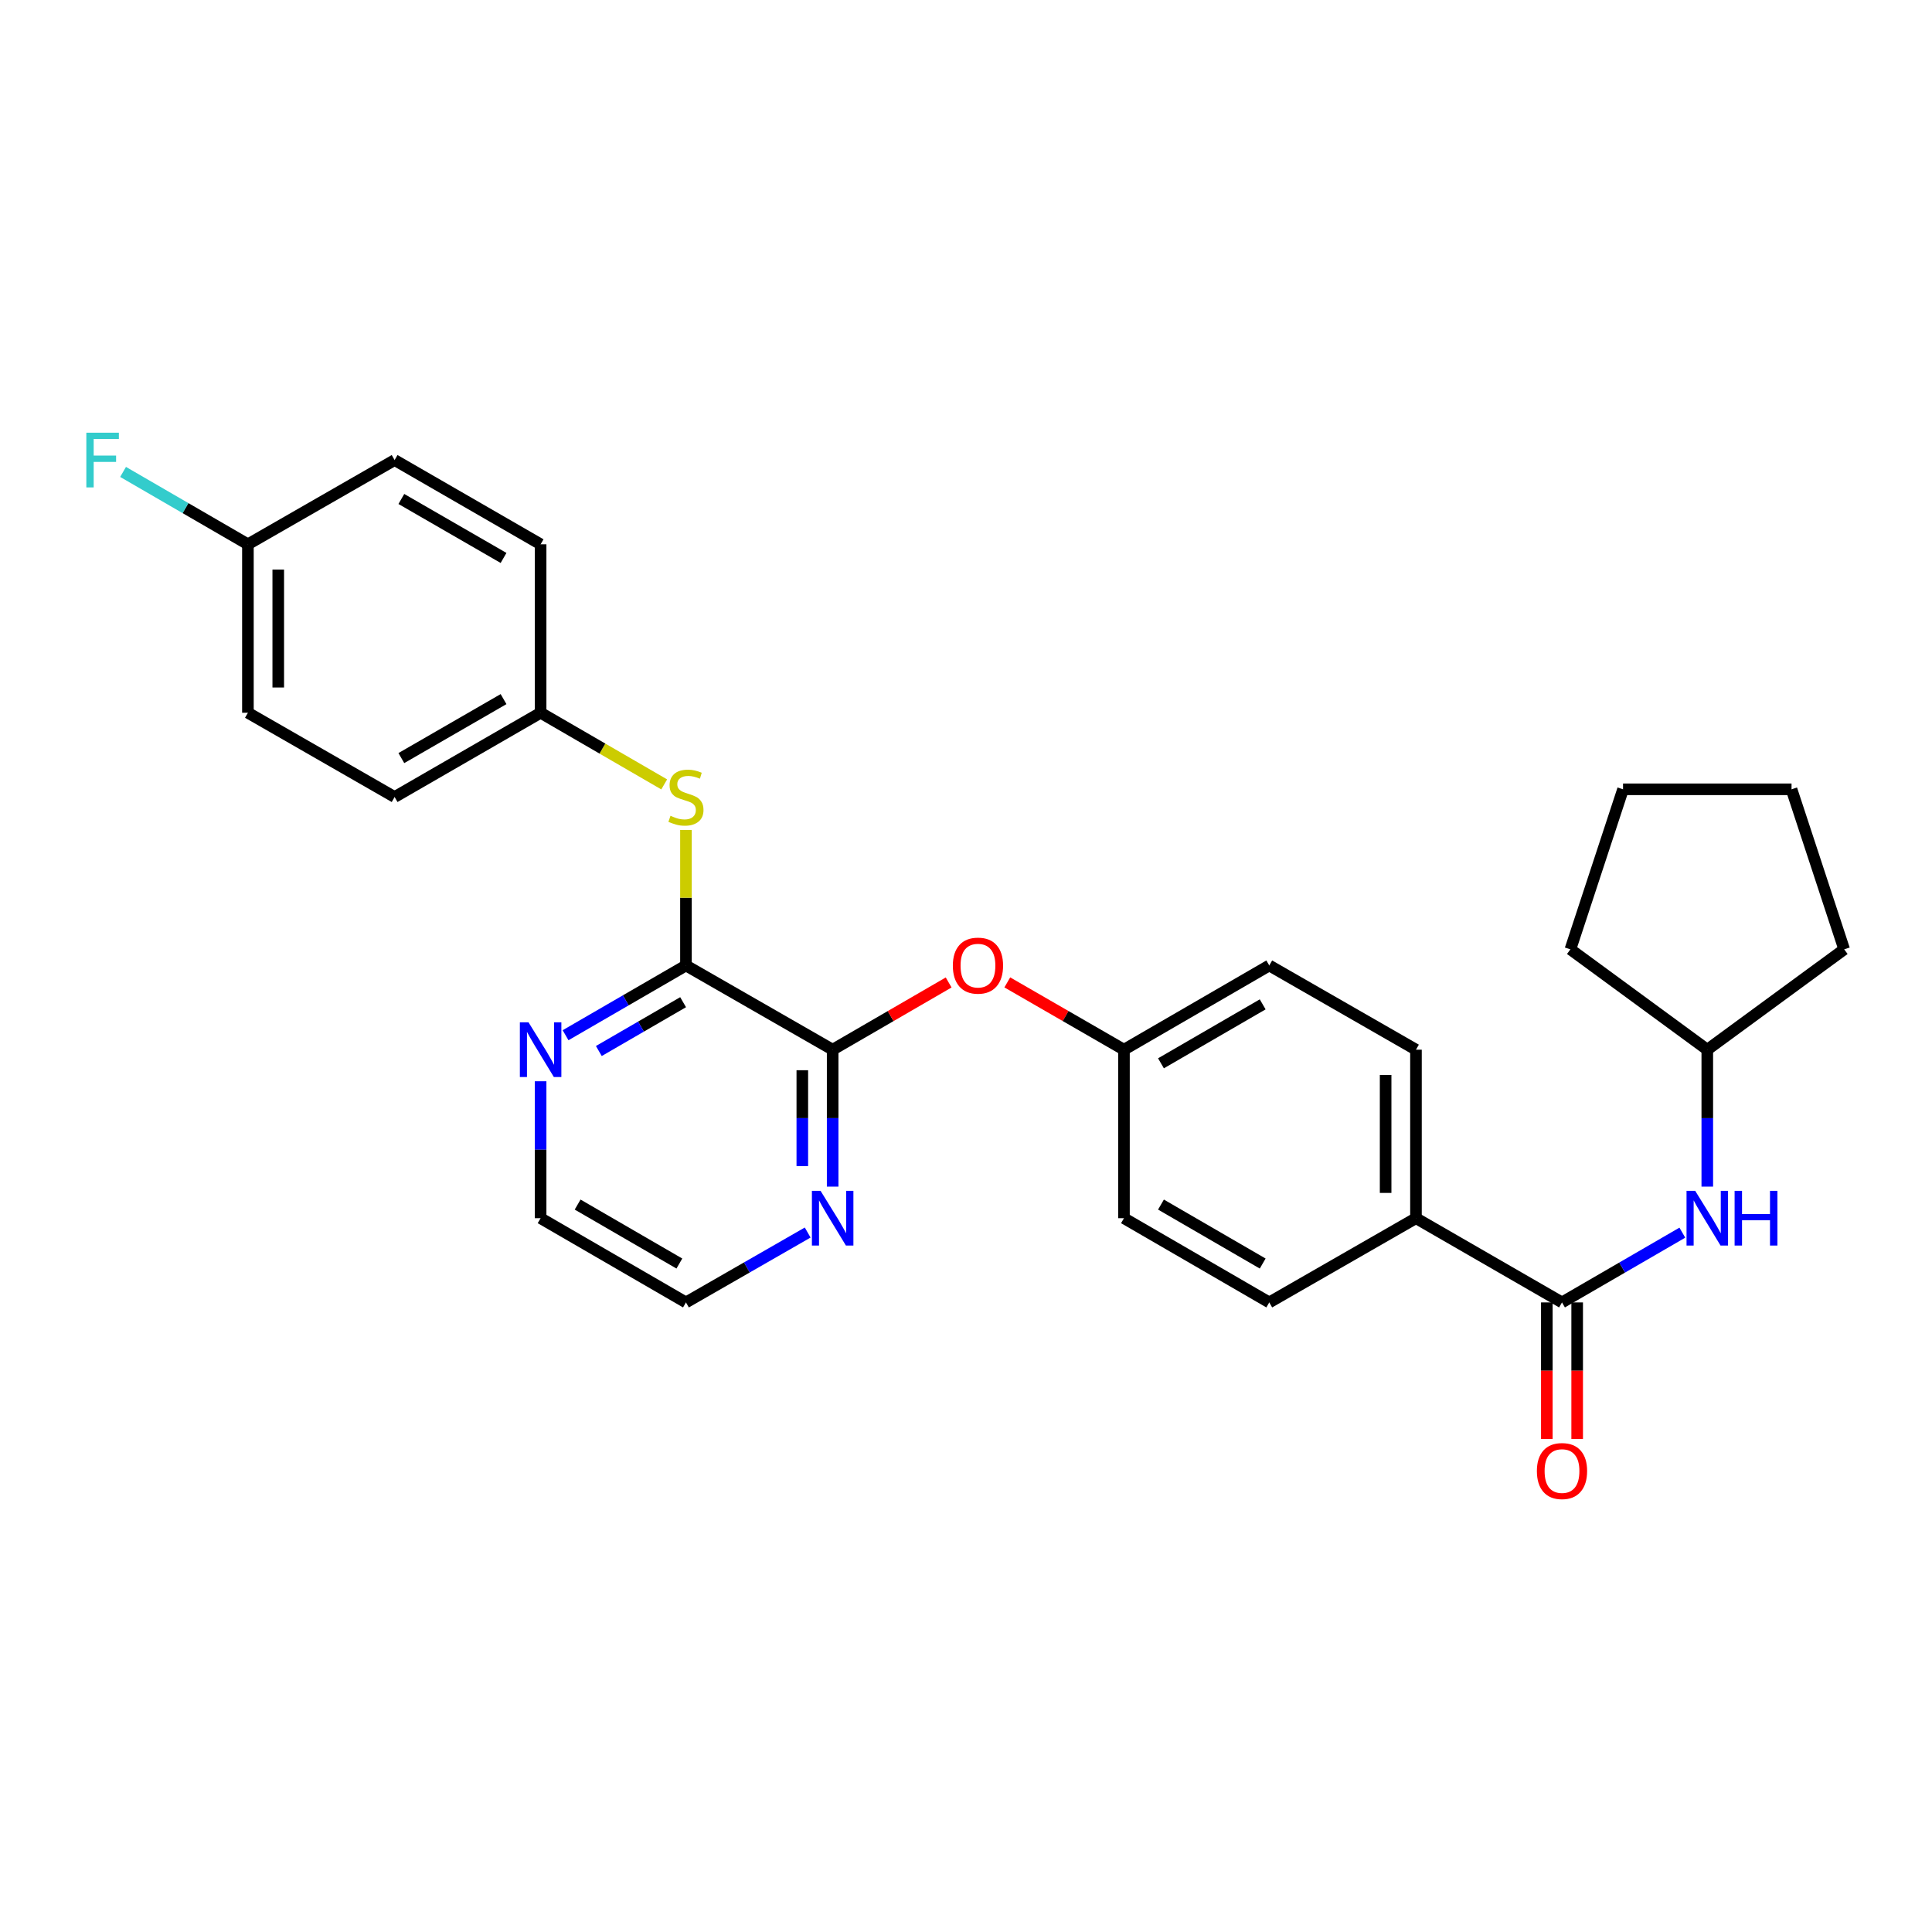 <?xml version='1.0' encoding='iso-8859-1'?>
<svg version='1.1' baseProfile='full'
              xmlns='http://www.w3.org/2000/svg'
                      xmlns:rdkit='http://www.rdkit.org/xml'
                      xmlns:xlink='http://www.w3.org/1999/xlink'
                  xml:space='preserve'
width='1000px' height='1000px' viewBox='0 0 1000 1000'>
<!-- END OF HEADER -->
<rect style='opacity:1.0;fill:#FFFFFF;stroke:none' width='1000' height='1000' x='0' y='0'> </rect>
<path class='bond-0' d='M 355.048,499.727 L 430.982,543.318' style='fill:none;fill-rule:evenodd;stroke:#000000;stroke-width:6px;stroke-linecap:butt;stroke-linejoin:miter;stroke-opacity:1' />
<path class='bond-2' d='M 355.048,499.727 L 355.048,464.658' style='fill:none;fill-rule:evenodd;stroke:#000000;stroke-width:6px;stroke-linecap:butt;stroke-linejoin:miter;stroke-opacity:1' />
<path class='bond-2' d='M 355.048,464.658 L 355.048,429.589' style='fill:none;fill-rule:evenodd;stroke:#CCCC00;stroke-width:6px;stroke-linecap:butt;stroke-linejoin:miter;stroke-opacity:1' />
<path class='bond-5' d='M 355.048,499.727 L 323.891,517.781' style='fill:none;fill-rule:evenodd;stroke:#000000;stroke-width:6px;stroke-linecap:butt;stroke-linejoin:miter;stroke-opacity:1' />
<path class='bond-5' d='M 323.891,517.781 L 292.734,535.835' style='fill:none;fill-rule:evenodd;stroke:#0000FF;stroke-width:6px;stroke-linecap:butt;stroke-linejoin:miter;stroke-opacity:1' />
<path class='bond-5' d='M 353.574,518.732 L 331.765,531.37' style='fill:none;fill-rule:evenodd;stroke:#000000;stroke-width:6px;stroke-linecap:butt;stroke-linejoin:miter;stroke-opacity:1' />
<path class='bond-5' d='M 331.765,531.37 L 309.955,544.007' style='fill:none;fill-rule:evenodd;stroke:#0000FF;stroke-width:6px;stroke-linecap:butt;stroke-linejoin:miter;stroke-opacity:1' />
<path class='bond-4' d='M 430.982,543.318 L 461,525.92' style='fill:none;fill-rule:evenodd;stroke:#000000;stroke-width:6px;stroke-linecap:butt;stroke-linejoin:miter;stroke-opacity:1' />
<path class='bond-4' d='M 461,525.92 L 491.018,508.521' style='fill:none;fill-rule:evenodd;stroke:#FF0000;stroke-width:6px;stroke-linecap:butt;stroke-linejoin:miter;stroke-opacity:1' />
<path class='bond-6' d='M 430.982,543.318 L 430.982,578.755' style='fill:none;fill-rule:evenodd;stroke:#000000;stroke-width:6px;stroke-linecap:butt;stroke-linejoin:miter;stroke-opacity:1' />
<path class='bond-6' d='M 430.982,578.755 L 430.982,614.193' style='fill:none;fill-rule:evenodd;stroke:#0000FF;stroke-width:6px;stroke-linecap:butt;stroke-linejoin:miter;stroke-opacity:1' />
<path class='bond-6' d='M 415.277,553.949 L 415.277,578.755' style='fill:none;fill-rule:evenodd;stroke:#000000;stroke-width:6px;stroke-linecap:butt;stroke-linejoin:miter;stroke-opacity:1' />
<path class='bond-6' d='M 415.277,578.755 L 415.277,603.562' style='fill:none;fill-rule:evenodd;stroke:#0000FF;stroke-width:6px;stroke-linecap:butt;stroke-linejoin:miter;stroke-opacity:1' />
<path class='bond-1' d='M 808.488,674.132 L 732.903,630.533' style='fill:none;fill-rule:evenodd;stroke:#000000;stroke-width:6px;stroke-linecap:butt;stroke-linejoin:miter;stroke-opacity:1' />
<path class='bond-3' d='M 808.488,674.132 L 839.632,656.076' style='fill:none;fill-rule:evenodd;stroke:#000000;stroke-width:6px;stroke-linecap:butt;stroke-linejoin:miter;stroke-opacity:1' />
<path class='bond-3' d='M 839.632,656.076 L 870.776,638.02' style='fill:none;fill-rule:evenodd;stroke:#0000FF;stroke-width:6px;stroke-linecap:butt;stroke-linejoin:miter;stroke-opacity:1' />
<path class='bond-8' d='M 800.636,674.132 L 800.636,709.481' style='fill:none;fill-rule:evenodd;stroke:#000000;stroke-width:6px;stroke-linecap:butt;stroke-linejoin:miter;stroke-opacity:1' />
<path class='bond-8' d='M 800.636,709.481 L 800.636,744.83' style='fill:none;fill-rule:evenodd;stroke:#FF0000;stroke-width:6px;stroke-linecap:butt;stroke-linejoin:miter;stroke-opacity:1' />
<path class='bond-8' d='M 816.341,674.132 L 816.341,709.481' style='fill:none;fill-rule:evenodd;stroke:#000000;stroke-width:6px;stroke-linecap:butt;stroke-linejoin:miter;stroke-opacity:1' />
<path class='bond-8' d='M 816.341,709.481 L 816.341,744.83' style='fill:none;fill-rule:evenodd;stroke:#FF0000;stroke-width:6px;stroke-linecap:butt;stroke-linejoin:miter;stroke-opacity:1' />
<path class='bond-11' d='M 343.794,406.006 L 311.807,387.463' style='fill:none;fill-rule:evenodd;stroke:#CCCC00;stroke-width:6px;stroke-linecap:butt;stroke-linejoin:miter;stroke-opacity:1' />
<path class='bond-11' d='M 311.807,387.463 L 279.82,368.921' style='fill:none;fill-rule:evenodd;stroke:#000000;stroke-width:6px;stroke-linecap:butt;stroke-linejoin:miter;stroke-opacity:1' />
<path class='bond-14' d='M 883.689,614.193 L 883.689,578.755' style='fill:none;fill-rule:evenodd;stroke:#0000FF;stroke-width:6px;stroke-linecap:butt;stroke-linejoin:miter;stroke-opacity:1' />
<path class='bond-14' d='M 883.689,578.755 L 883.689,543.318' style='fill:none;fill-rule:evenodd;stroke:#000000;stroke-width:6px;stroke-linecap:butt;stroke-linejoin:miter;stroke-opacity:1' />
<path class='bond-12' d='M 521.372,508.484 L 551.566,525.901' style='fill:none;fill-rule:evenodd;stroke:#FF0000;stroke-width:6px;stroke-linecap:butt;stroke-linejoin:miter;stroke-opacity:1' />
<path class='bond-12' d='M 551.566,525.901 L 581.759,543.318' style='fill:none;fill-rule:evenodd;stroke:#000000;stroke-width:6px;stroke-linecap:butt;stroke-linejoin:miter;stroke-opacity:1' />
<path class='bond-23' d='M 279.82,559.658 L 279.82,595.096' style='fill:none;fill-rule:evenodd;stroke:#0000FF;stroke-width:6px;stroke-linecap:butt;stroke-linejoin:miter;stroke-opacity:1' />
<path class='bond-23' d='M 279.82,595.096 L 279.82,630.533' style='fill:none;fill-rule:evenodd;stroke:#000000;stroke-width:6px;stroke-linecap:butt;stroke-linejoin:miter;stroke-opacity:1' />
<path class='bond-28' d='M 418.053,637.957 L 386.55,656.044' style='fill:none;fill-rule:evenodd;stroke:#0000FF;stroke-width:6px;stroke-linecap:butt;stroke-linejoin:miter;stroke-opacity:1' />
<path class='bond-28' d='M 386.55,656.044 L 355.048,674.132' style='fill:none;fill-rule:evenodd;stroke:#000000;stroke-width:6px;stroke-linecap:butt;stroke-linejoin:miter;stroke-opacity:1' />
<path class='bond-7' d='M 732.903,630.533 L 732.903,543.318' style='fill:none;fill-rule:evenodd;stroke:#000000;stroke-width:6px;stroke-linecap:butt;stroke-linejoin:miter;stroke-opacity:1' />
<path class='bond-7' d='M 717.198,617.451 L 717.198,556.4' style='fill:none;fill-rule:evenodd;stroke:#000000;stroke-width:6px;stroke-linecap:butt;stroke-linejoin:miter;stroke-opacity:1' />
<path class='bond-30' d='M 732.903,630.533 L 656.969,674.132' style='fill:none;fill-rule:evenodd;stroke:#000000;stroke-width:6px;stroke-linecap:butt;stroke-linejoin:miter;stroke-opacity:1' />
<path class='bond-9' d='M 732.903,543.318 L 656.969,499.727' style='fill:none;fill-rule:evenodd;stroke:#000000;stroke-width:6px;stroke-linecap:butt;stroke-linejoin:miter;stroke-opacity:1' />
<path class='bond-10' d='M 656.969,674.132 L 581.759,630.533' style='fill:none;fill-rule:evenodd;stroke:#000000;stroke-width:6px;stroke-linecap:butt;stroke-linejoin:miter;stroke-opacity:1' />
<path class='bond-10' d='M 653.564,654.005 L 600.917,623.486' style='fill:none;fill-rule:evenodd;stroke:#000000;stroke-width:6px;stroke-linecap:butt;stroke-linejoin:miter;stroke-opacity:1' />
<path class='bond-18' d='M 279.82,368.921 L 279.82,281.732' style='fill:none;fill-rule:evenodd;stroke:#000000;stroke-width:6px;stroke-linecap:butt;stroke-linejoin:miter;stroke-opacity:1' />
<path class='bond-19' d='M 279.82,368.921 L 204.253,412.529' style='fill:none;fill-rule:evenodd;stroke:#000000;stroke-width:6px;stroke-linecap:butt;stroke-linejoin:miter;stroke-opacity:1' />
<path class='bond-19' d='M 260.635,361.86 L 207.738,392.385' style='fill:none;fill-rule:evenodd;stroke:#000000;stroke-width:6px;stroke-linecap:butt;stroke-linejoin:miter;stroke-opacity:1' />
<path class='bond-15' d='M 581.759,543.318 L 581.759,630.533' style='fill:none;fill-rule:evenodd;stroke:#000000;stroke-width:6px;stroke-linecap:butt;stroke-linejoin:miter;stroke-opacity:1' />
<path class='bond-16' d='M 581.759,543.318 L 656.969,499.727' style='fill:none;fill-rule:evenodd;stroke:#000000;stroke-width:6px;stroke-linecap:butt;stroke-linejoin:miter;stroke-opacity:1' />
<path class='bond-16' d='M 600.916,550.367 L 653.563,519.854' style='fill:none;fill-rule:evenodd;stroke:#000000;stroke-width:6px;stroke-linecap:butt;stroke-linejoin:miter;stroke-opacity:1' />
<path class='bond-13' d='M 128.318,281.732 L 128.318,368.921' style='fill:none;fill-rule:evenodd;stroke:#000000;stroke-width:6px;stroke-linecap:butt;stroke-linejoin:miter;stroke-opacity:1' />
<path class='bond-13' d='M 144.024,294.81 L 144.024,355.843' style='fill:none;fill-rule:evenodd;stroke:#000000;stroke-width:6px;stroke-linecap:butt;stroke-linejoin:miter;stroke-opacity:1' />
<path class='bond-17' d='M 128.318,281.732 L 96.01,262.999' style='fill:none;fill-rule:evenodd;stroke:#000000;stroke-width:6px;stroke-linecap:butt;stroke-linejoin:miter;stroke-opacity:1' />
<path class='bond-17' d='M 96.01,262.999 L 63.702,244.266' style='fill:none;fill-rule:evenodd;stroke:#33CCCC;stroke-width:6px;stroke-linecap:butt;stroke-linejoin:miter;stroke-opacity:1' />
<path class='bond-29' d='M 128.318,281.732 L 204.253,238.124' style='fill:none;fill-rule:evenodd;stroke:#000000;stroke-width:6px;stroke-linecap:butt;stroke-linejoin:miter;stroke-opacity:1' />
<path class='bond-24' d='M 883.689,543.318 L 812.842,491.377' style='fill:none;fill-rule:evenodd;stroke:#000000;stroke-width:6px;stroke-linecap:butt;stroke-linejoin:miter;stroke-opacity:1' />
<path class='bond-25' d='M 883.689,543.318 L 954.545,491.377' style='fill:none;fill-rule:evenodd;stroke:#000000;stroke-width:6px;stroke-linecap:butt;stroke-linejoin:miter;stroke-opacity:1' />
<path class='bond-21' d='M 279.82,281.732 L 204.253,238.124' style='fill:none;fill-rule:evenodd;stroke:#000000;stroke-width:6px;stroke-linecap:butt;stroke-linejoin:miter;stroke-opacity:1' />
<path class='bond-21' d='M 260.635,288.793 L 207.738,258.268' style='fill:none;fill-rule:evenodd;stroke:#000000;stroke-width:6px;stroke-linecap:butt;stroke-linejoin:miter;stroke-opacity:1' />
<path class='bond-20' d='M 204.253,412.529 L 128.318,368.921' style='fill:none;fill-rule:evenodd;stroke:#000000;stroke-width:6px;stroke-linecap:butt;stroke-linejoin:miter;stroke-opacity:1' />
<path class='bond-22' d='M 355.048,674.132 L 279.82,630.533' style='fill:none;fill-rule:evenodd;stroke:#000000;stroke-width:6px;stroke-linecap:butt;stroke-linejoin:miter;stroke-opacity:1' />
<path class='bond-22' d='M 351.638,654.004 L 298.979,623.485' style='fill:none;fill-rule:evenodd;stroke:#000000;stroke-width:6px;stroke-linecap:butt;stroke-linejoin:miter;stroke-opacity:1' />
<path class='bond-26' d='M 812.842,491.377 L 840.082,408.542' style='fill:none;fill-rule:evenodd;stroke:#000000;stroke-width:6px;stroke-linecap:butt;stroke-linejoin:miter;stroke-opacity:1' />
<path class='bond-27' d='M 954.545,491.377 L 927.297,408.542' style='fill:none;fill-rule:evenodd;stroke:#000000;stroke-width:6px;stroke-linecap:butt;stroke-linejoin:miter;stroke-opacity:1' />
<path class='bond-31' d='M 840.082,408.542 L 927.297,408.542' style='fill:none;fill-rule:evenodd;stroke:#000000;stroke-width:6px;stroke-linecap:butt;stroke-linejoin:miter;stroke-opacity:1' />
<path  class='atom-3' d='M 347.048 422.249
Q 347.368 422.369, 348.688 422.929
Q 350.008 423.489, 351.448 423.849
Q 352.928 424.169, 354.368 424.169
Q 357.048 424.169, 358.608 422.889
Q 360.168 421.569, 360.168 419.289
Q 360.168 417.729, 359.368 416.769
Q 358.608 415.809, 357.408 415.289
Q 356.208 414.769, 354.208 414.169
Q 351.688 413.409, 350.168 412.689
Q 348.688 411.969, 347.608 410.449
Q 346.568 408.929, 346.568 406.369
Q 346.568 402.809, 348.968 400.609
Q 351.408 398.409, 356.208 398.409
Q 359.488 398.409, 363.208 399.969
L 362.288 403.049
Q 358.888 401.649, 356.328 401.649
Q 353.568 401.649, 352.048 402.809
Q 350.528 403.929, 350.568 405.889
Q 350.568 407.409, 351.328 408.329
Q 352.128 409.249, 353.248 409.769
Q 354.408 410.289, 356.328 410.889
Q 358.888 411.689, 360.408 412.489
Q 361.928 413.289, 363.008 414.929
Q 364.128 416.529, 364.128 419.289
Q 364.128 423.209, 361.488 425.329
Q 358.888 427.409, 354.528 427.409
Q 352.008 427.409, 350.088 426.849
Q 348.208 426.329, 345.968 425.409
L 347.048 422.249
' fill='#CCCC00'/>
<path  class='atom-4' d='M 877.429 616.373
L 886.709 631.373
Q 887.629 632.853, 889.109 635.533
Q 890.589 638.213, 890.669 638.373
L 890.669 616.373
L 894.429 616.373
L 894.429 644.693
L 890.549 644.693
L 880.589 628.293
Q 879.429 626.373, 878.189 624.173
Q 876.989 621.973, 876.629 621.293
L 876.629 644.693
L 872.949 644.693
L 872.949 616.373
L 877.429 616.373
' fill='#0000FF'/>
<path  class='atom-4' d='M 897.829 616.373
L 901.669 616.373
L 901.669 628.413
L 916.149 628.413
L 916.149 616.373
L 919.989 616.373
L 919.989 644.693
L 916.149 644.693
L 916.149 631.613
L 901.669 631.613
L 901.669 644.693
L 897.829 644.693
L 897.829 616.373
' fill='#0000FF'/>
<path  class='atom-5' d='M 493.191 499.807
Q 493.191 493.007, 496.551 489.207
Q 499.911 485.407, 506.191 485.407
Q 512.471 485.407, 515.831 489.207
Q 519.191 493.007, 519.191 499.807
Q 519.191 506.687, 515.791 510.607
Q 512.391 514.487, 506.191 514.487
Q 499.951 514.487, 496.551 510.607
Q 493.191 506.727, 493.191 499.807
M 506.191 511.287
Q 510.511 511.287, 512.831 508.407
Q 515.191 505.487, 515.191 499.807
Q 515.191 494.247, 512.831 491.447
Q 510.511 488.607, 506.191 488.607
Q 501.871 488.607, 499.511 491.407
Q 497.191 494.207, 497.191 499.807
Q 497.191 505.527, 499.511 508.407
Q 501.871 511.287, 506.191 511.287
' fill='#FF0000'/>
<path  class='atom-6' d='M 273.56 529.158
L 282.84 544.158
Q 283.76 545.638, 285.24 548.318
Q 286.72 550.998, 286.8 551.158
L 286.8 529.158
L 290.56 529.158
L 290.56 557.478
L 286.68 557.478
L 276.72 541.078
Q 275.56 539.158, 274.32 536.958
Q 273.12 534.758, 272.76 534.078
L 272.76 557.478
L 269.08 557.478
L 269.08 529.158
L 273.56 529.158
' fill='#0000FF'/>
<path  class='atom-7' d='M 424.722 616.373
L 434.002 631.373
Q 434.922 632.853, 436.402 635.533
Q 437.882 638.213, 437.962 638.373
L 437.962 616.373
L 441.722 616.373
L 441.722 644.693
L 437.842 644.693
L 427.882 628.293
Q 426.722 626.373, 425.482 624.173
Q 424.282 621.973, 423.922 621.293
L 423.922 644.693
L 420.242 644.693
L 420.242 616.373
L 424.722 616.373
' fill='#0000FF'/>
<path  class='atom-9' d='M 795.488 761.41
Q 795.488 754.61, 798.848 750.81
Q 802.208 747.01, 808.488 747.01
Q 814.768 747.01, 818.128 750.81
Q 821.488 754.61, 821.488 761.41
Q 821.488 768.29, 818.088 772.21
Q 814.688 776.09, 808.488 776.09
Q 802.248 776.09, 798.848 772.21
Q 795.488 768.33, 795.488 761.41
M 808.488 772.89
Q 812.808 772.89, 815.128 770.01
Q 817.488 767.09, 817.488 761.41
Q 817.488 755.85, 815.128 753.05
Q 812.808 750.21, 808.488 750.21
Q 804.168 750.21, 801.808 753.01
Q 799.488 755.81, 799.488 761.41
Q 799.488 767.13, 801.808 770.01
Q 804.168 772.89, 808.488 772.89
' fill='#FF0000'/>
<path  class='atom-18' d='M 44.689 223.964
L 61.529 223.964
L 61.529 227.204
L 48.489 227.204
L 48.489 235.804
L 60.089 235.804
L 60.089 239.084
L 48.489 239.084
L 48.489 252.284
L 44.689 252.284
L 44.689 223.964
' fill='#33CCCC'/>
</svg>
